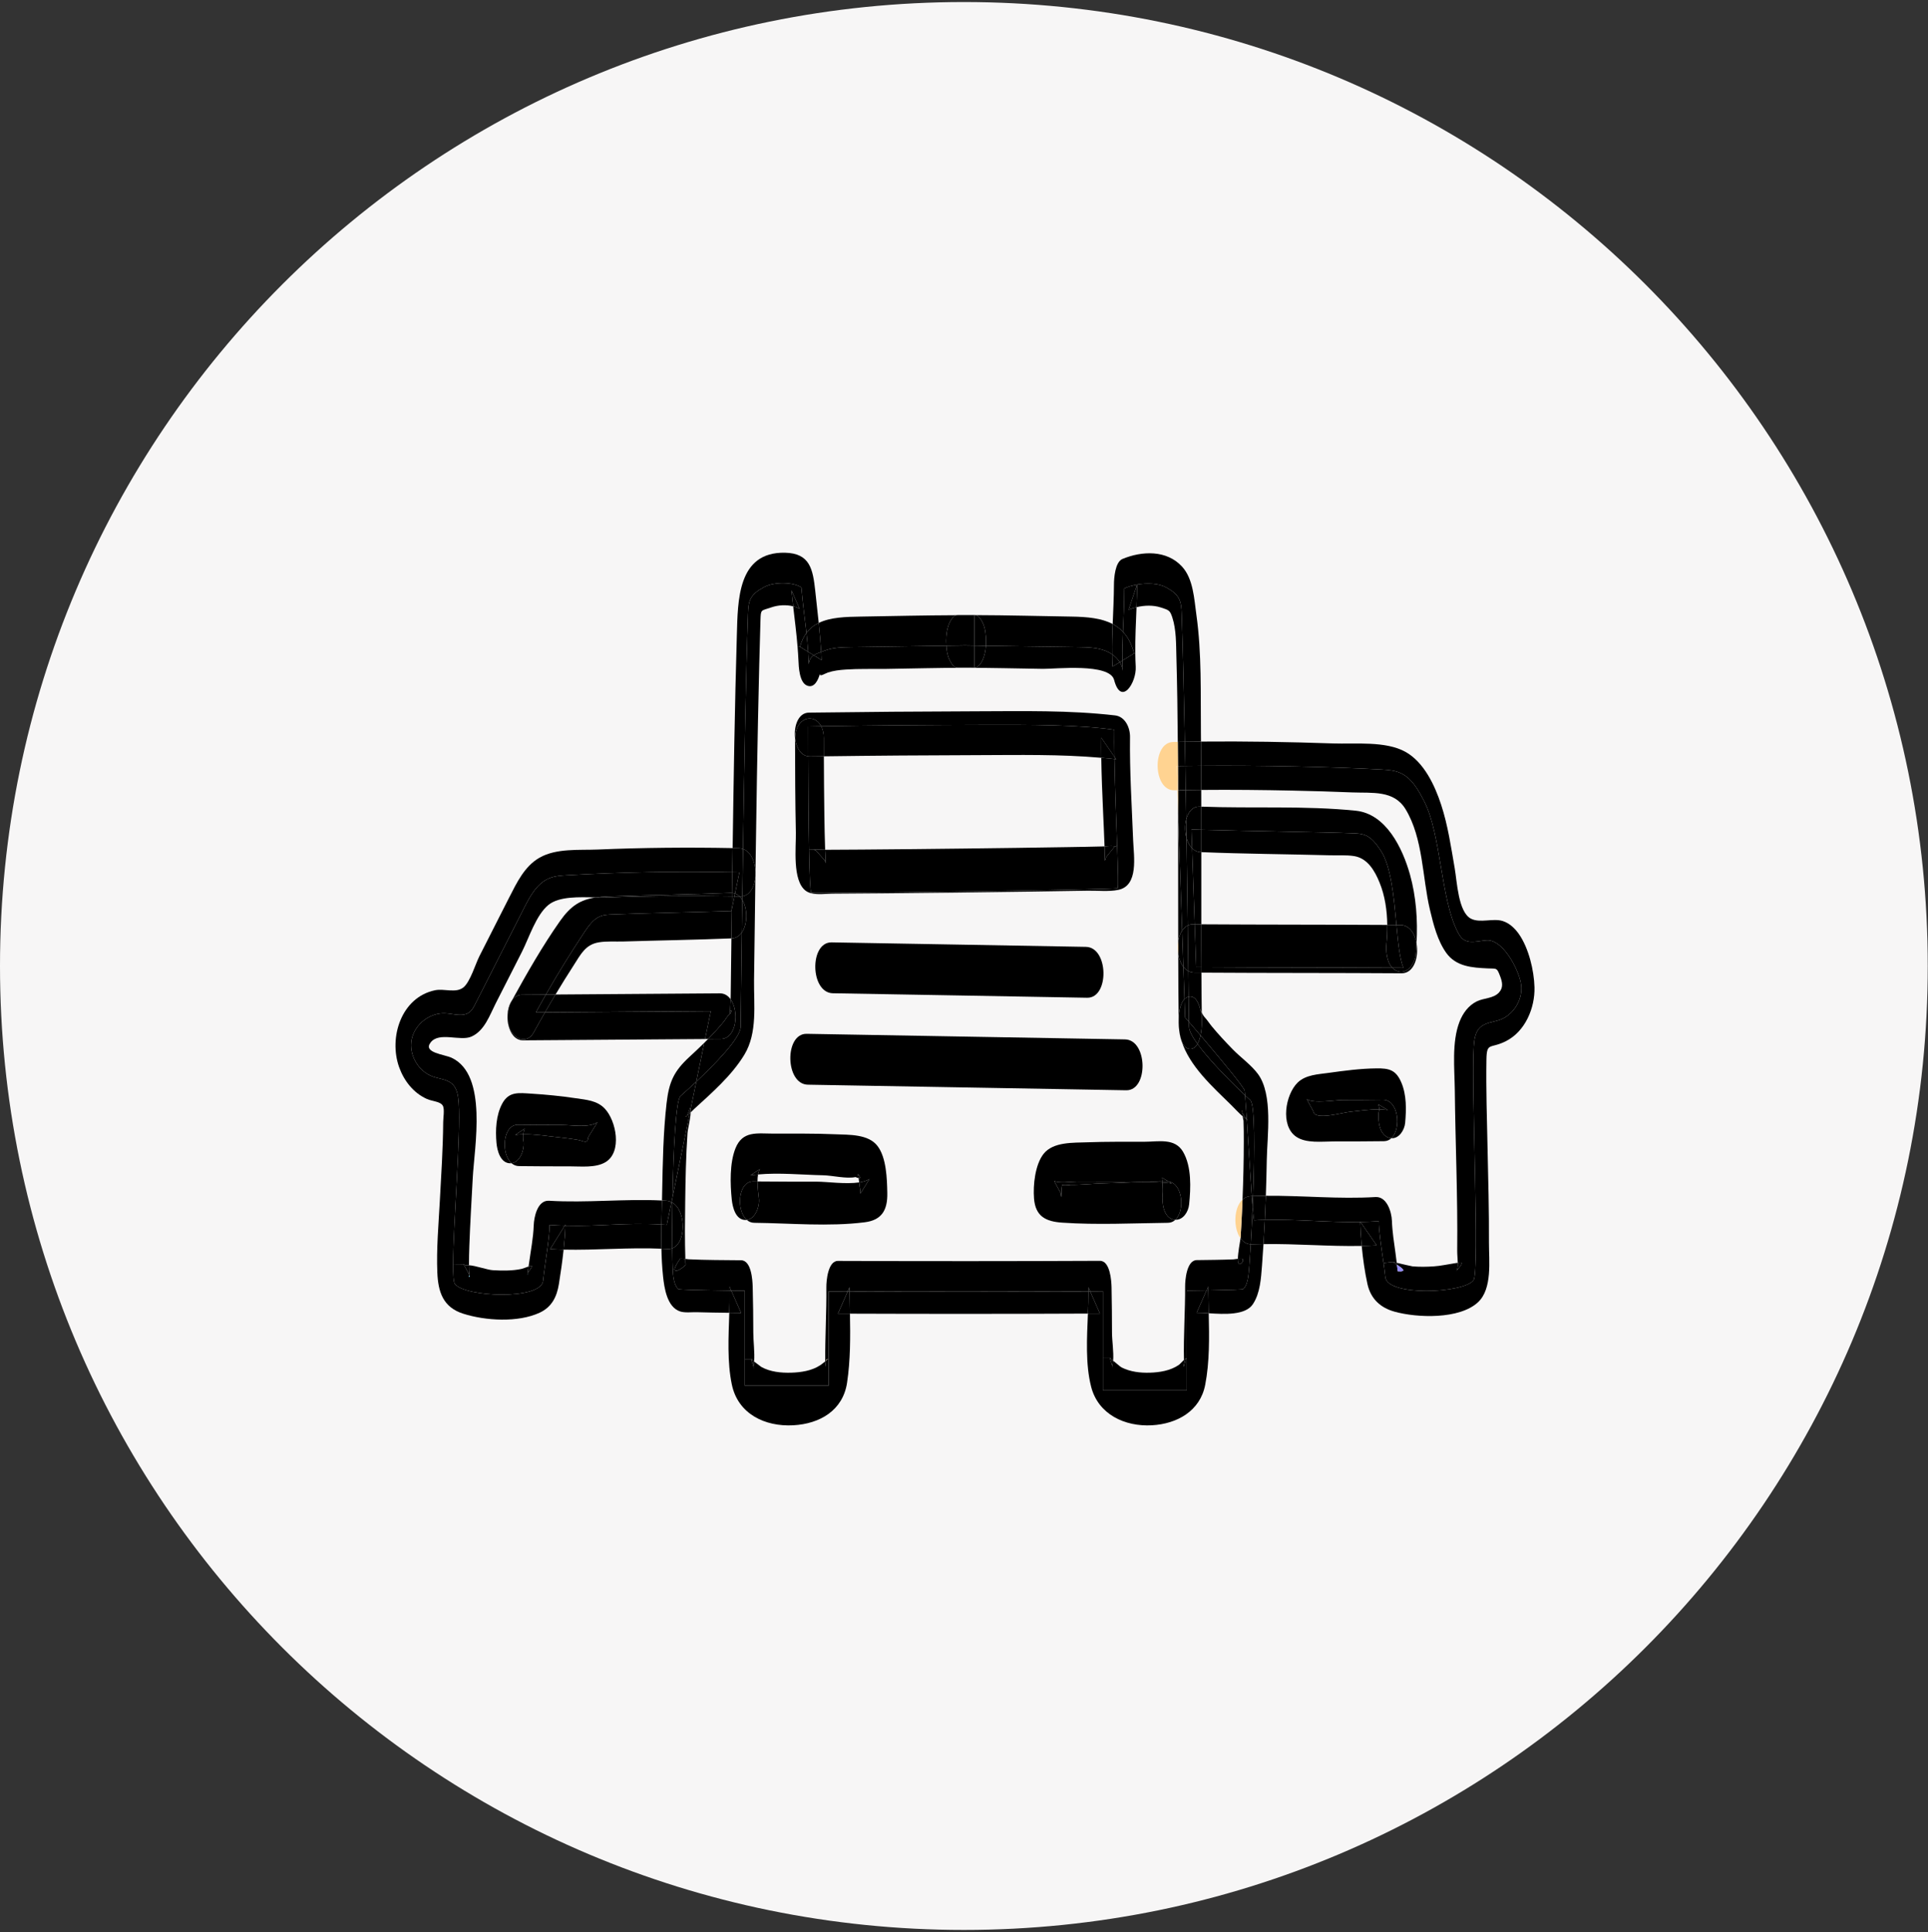 <?xml version="1.0" encoding="UTF-8"?> <svg xmlns="http://www.w3.org/2000/svg" width="473" height="474" viewBox="0 0 473 474" fill="none"><rect x="0" y="0" width="473" height="474" fill="#333333" stroke="none"/><g clip-path="url(#clip0_970_4138)"><g clip-path="url(#clip1_970_4138)"><path d="M236.47 473.44C367.069 473.44 472.94 367.569 472.94 236.97C472.94 106.371 367.069 0.5 236.47 0.5C105.871 0.5 0 106.371 0 236.97C0 367.569 105.871 473.44 236.47 473.44Z" fill="#F7F6F6"></path></g><path d="M376.46 242.22C376.58 247.26 374.21 252.95 369.55 255.36C365.59 257.41 364.75 255.52 364.67 259.92C364.55 267.11 364.79 274.31 364.94 281.5C365.11 289.3 365.33 297.1 365.29 304.91C365.28 309.25 366.15 316.15 362.61 319.45C358.05 323.7 347.66 323.31 342.13 321.77C338.63 320.8 336.27 318.6 335.47 314.95C334.82 311.98 334.37 308.8 334.07 305.64C335.29 305.62 336.52 305.57 337.74 305.5C336.41 303.58 335.1 301.68 333.77 299.77C335.24 299.74 336.74 299.68 338.27 299.57C338.27 302.08 338.92 306.15 339.43 309.82C339.6 311.04 339.75 312.22 339.86 313.28C340.34 318.06 359.07 317.29 361.5 314.06C363.06 311.99 360.9 266.66 361.57 256.66C361.68 254.99 361.92 253.18 363.13 252.03C364.38 250.85 366.27 250.76 367.89 250.2C371.51 248.94 373.86 244.81 373.1 241.06C372.34 237.31 368.57 230.42 364.75 230.67C362.76 230.79 360.53 231.6 358.94 230.4C358.28 229.89 357.88 229.13 357.51 228.39C353.5 220.5 353.48 204.6 349.47 196.71C348.02 193.85 346.34 190.78 343.38 189.55C341.99 188.97 340.44 188.87 338.93 188.78C326.75 188.1 308.5 187.74 294.68 187.86C294.68 185.88 294.66 183.9 294.64 181.92C305.44 181.82 316.25 182.01 327.05 182.38C332.46 182.56 339.95 181.74 344.8 184.44C349.35 186.98 351.99 192.64 353.55 197.38C355.22 202.47 355.98 207.77 356.89 213.02C357.46 216.27 357.75 223.77 360.88 225.37C363.12 226.51 366.28 225.19 368.66 225.94C370.32 226.46 371.65 227.74 372.63 229.13C375.04 232.57 376.35 238.04 376.46 242.22Z" fill="black"></path><path d="M373.1 241.06C373.86 244.81 371.51 248.94 367.89 250.2C366.27 250.76 364.38 250.85 363.13 252.03C361.92 253.18 361.68 254.99 361.57 256.66C360.9 266.66 363.06 311.99 361.5 314.06C359.07 317.29 340.34 318.06 339.86 313.28C339.75 312.22 339.6 311.04 339.43 309.82L341.77 309.56C341.77 309.65 342.2 309.93 342.71 310.25C342.82 311.12 342.92 311.86 342.92 311.86C345.41 312.05 343.87 311.01 342.71 310.25C342.7 310.1 342.68 309.94 342.66 309.78C344.01 310.11 346.43 310.65 346.56 310.66C348.28 310.8 350.02 310.78 351.74 310.66C353.44 310.55 355.06 310.17 356.74 309.92C357.07 309.87 357.38 309.82 357.64 309.78C357.67 310.67 357.61 311.42 357.27 311.79C359.14 309.7 358.84 309.59 357.64 309.78C357.61 308.84 357.49 307.72 357.5 306.72C357.65 293.64 357.05 280.55 356.91 267.48C356.85 262.21 356.13 255.65 358.06 250.67C358.88 248.56 360.24 246.66 362.33 245.64C364.06 244.8 366.36 244.97 367.74 243.49C368.87 242.26 368.6 240.94 367.98 239.34C367.19 237.32 367.21 237.66 364.99 237.56C361.15 237.38 357.22 237.13 354.8 233.74C352.66 230.73 351.66 226.74 350.82 223.21C348.92 215.26 349.17 205.66 344.83 198.51C341.96 193.78 336.64 194.59 331.73 194.39C326.9 194.19 322.07 194.05 317.25 193.95C309.73 193.79 302.21 193.71 294.7 193.78C294.7 191.81 294.69 189.83 294.68 187.86C308.5 187.74 326.75 188.1 338.93 188.78C340.44 188.87 341.99 188.97 343.38 189.55C346.34 190.78 348.02 193.85 349.47 196.71C353.48 204.6 353.5 220.5 357.51 228.39C357.88 229.13 358.28 229.89 358.94 230.4C360.53 231.6 362.76 230.79 364.75 230.67C368.57 230.42 372.34 237.31 373.1 241.06Z" fill="black"></path><path d="M357.64 309.78C358.84 309.59 359.14 309.7 357.27 311.79C357.61 311.42 357.67 310.67 357.64 309.78Z" fill="black"></path><path d="M347.52 231.391C348.12 234.751 346.92 238.781 343.87 238.761C327.5 238.651 311.12 238.711 294.75 238.601C294.74 238.151 294.74 237.701 294.75 237.251C309.7 237.351 326.51 237.311 341.57 237.401C341.92 237.781 342.35 238.071 342.88 238.251C345.33 239.081 347.09 236.351 347.3 234.241C347.39 233.291 347.47 232.341 347.52 231.391Z" fill="black"></path><path d="M345.91 214.53C347.43 219.98 347.84 225.74 347.52 231.39C347.11 228.99 345.78 226.94 343.58 226.92H342.59C341.97 220.21 341.3 212.49 338.73 208.63C337.69 207.08 336.53 205.45 334.78 204.82C333.92 204.5 332.99 204.46 332.07 204.42C324.82 204.11 304.28 203.85 294.72 203.55C294.72 201.66 294.72 199.77 294.71 197.88C307.28 198.36 320.12 197.6 332.62 198.88C340.07 199.65 344.1 208.08 345.91 214.53Z" fill="black"></path><path d="M347.52 231.39C347.47 232.34 347.39 233.29 347.3 234.24C347.09 236.35 345.33 239.08 342.88 238.25C342.35 238.07 341.92 237.78 341.57 237.4C342.49 237.41 343.4 237.41 344.3 237.42C343.4 235.25 343 231.3 342.59 226.92H343.58C345.78 226.94 347.11 228.99 347.52 231.39Z" fill="black"></path><path d="M343.79 265.55C345.1 268.63 345.02 272.19 344.73 275.45C344.58 277.19 343.24 279.36 341.35 279.22C343.85 276.89 343.09 269.76 339.29 269.8C336.03 269.84 332.78 269.86 329.52 269.86C327.46 269.86 322.34 270.79 320.6 269.65C321.14 270.65 321.67 271.65 322.21 272.65C322.47 274.94 329.39 272.92 331.22 272.74C333.5 272.51 336 272.12 338.37 272.15C338.37 272.39 338.32 272.64 338.23 272.91C338.05 274.95 338.36 278.31 340.71 279.1C340.93 279.17 341.14 279.21 341.35 279.22C340.87 279.67 340.27 279.94 339.54 279.95C335.39 280 331.25 280.02 327.11 280.01C324.33 280.01 320.41 280.54 317.96 278.83C314.06 276.12 315.33 268.55 318.34 265.59C320.32 263.65 323.36 263.55 325.97 263.19C329.82 262.65 333.78 262.13 337.67 262.09C340.78 262.05 342.47 262.45 343.79 265.55Z" fill="black"></path><path d="M344.3 237.42C343.4 237.41 342.49 237.41 341.57 237.4C340.17 235.93 339.97 233.23 340.15 231.44C340.29 229.97 340.37 228.44 340.34 226.9C341.09 226.9 341.84 226.91 342.59 226.92C343 231.3 343.4 235.25 344.3 237.42Z" fill="black"></path><path d="M342.71 310.25C343.87 311.01 345.41 312.05 342.92 311.86C342.92 311.86 342.82 311.12 342.71 310.25Z" fill="#958CFF"></path><path d="M342.66 309.78C342.68 309.94 342.7 310.1 342.71 310.25C342.2 309.93 341.77 309.65 341.77 309.56C341.77 309.56 341.773 309.553 341.78 309.54C341.78 309.54 342.14 309.65 342.66 309.78Z" fill="black"></path><path d="M342.36 307.42C342.38 307.53 342.52 308.68 342.66 309.78C342.14 309.65 341.78 309.56 341.78 309.54C341.78 309.54 341.776 309.546 341.77 309.56L339.43 309.82C338.92 306.15 338.27 302.08 338.27 299.57C336.74 299.68 335.24 299.74 333.77 299.77C333.75 299.74 333.72 299.7 333.7 299.67V299.77C325.71 299.92 318.43 299.05 310.3 299.25C310.4 297.28 310.48 295.31 310.55 293.34C319.52 293.27 328.47 294.19 337.45 293.65C340.25 293.48 341.41 297.34 341.48 299.48C341.57 302.15 342 304.77 342.36 307.42Z" fill="black"></path><path d="M342.59 226.92C341.84 226.91 341.09 226.9 340.34 226.9C340.3 223.33 339.76 219.69 338.45 216.5C337.25 213.54 335.46 210.53 332.21 210.01C330.26 209.7 328.08 209.87 326.12 209.81C315.66 209.53 305.17 209.47 294.72 209.04V203.55C304.28 203.85 324.82 204.11 332.07 204.42C332.99 204.46 333.92 204.5 334.78 204.82C336.53 205.45 337.69 207.08 338.73 208.63C341.3 212.49 341.97 220.21 342.59 226.92Z" fill="black"></path><path d="M339.29 269.8C343.09 269.76 343.85 276.89 341.35 279.22C341.14 279.22 340.93 279.17 340.71 279.1C338.36 278.31 338.05 274.95 338.23 272.91C338.32 272.64 338.37 272.39 338.37 272.15C339.08 272.16 339.79 272.21 340.47 272.31C339.67 271.83 338.88 271.35 338.08 270.88C338.29 271.27 338.39 271.69 338.37 272.15C336 272.12 333.5 272.51 331.22 272.74C329.39 272.92 322.47 274.94 322.21 272.65C321.67 271.65 321.14 270.65 320.6 269.65C322.34 270.79 327.46 269.86 329.52 269.86C332.78 269.86 336.03 269.84 339.29 269.8Z" fill="black"></path><path d="M338.08 270.88C338.88 271.35 339.67 271.83 340.47 272.31C339.79 272.21 339.08 272.16 338.37 272.15C338.39 271.69 338.29 271.27 338.08 270.88Z" fill="black"></path><path d="M340.34 226.9C340.37 228.44 340.29 229.97 340.15 231.44C339.97 233.23 340.17 235.93 341.57 237.4C326.51 237.31 309.7 237.35 294.75 237.25C294.72 233.75 294.72 230.25 294.72 226.75C309.93 226.85 325.13 226.81 340.34 226.9Z" fill="black"></path><path d="M333.77 299.771C335.1 301.681 336.41 303.581 337.74 305.501C336.52 305.571 335.29 305.621 334.07 305.641C333.89 303.661 333.77 301.681 333.7 299.771H333.77Z" fill="black"></path><path d="M333.7 299.77C333.77 301.68 333.89 303.66 334.07 305.64C326.03 305.8 318.01 305.07 309.97 305.19C310.09 303.21 310.2 301.23 310.3 299.25C318.43 299.05 325.71 299.92 333.7 299.77Z" fill="black"></path><path d="M333.7 299.67C333.7 299.67 333.75 299.74 333.77 299.77H333.7V299.67Z" fill="black"></path><path d="M308.6 263.45C312.36 268.51 310.88 278.65 310.78 284.49C310.73 287.44 310.65 290.39 310.55 293.34C309.5 293.34 308.46 293.36 307.42 293.4C307.81 282.43 307.88 270.89 306.75 269.91C306.57 269.75 306.11 269.33 305.45 268.7C305.41 268.29 305.38 267.91 305.35 267.57C305.28 266.79 298.83 259.05 294.52 253.99C294.79 252.75 294.86 251.5 294.85 250.86C294.84 250.03 294.83 249.19 294.83 248.36C294.97 248.69 295.19 249.15 295.51 249.5C296.16 250.2 296.71 251.07 297.32 251.81C298.92 253.75 300.65 255.59 302.4 257.39C304.33 259.38 306.95 261.22 308.6 263.45Z" fill="black"></path><path d="M310.55 293.34C310.48 295.31 310.4 297.28 310.3 299.25C309.44 299.25 308.57 299.29 307.7 299.34C307.61 299.34 307.47 298.12 307.31 296.15C307.35 295.24 307.38 294.32 307.42 293.4C308.46 293.36 309.5 293.34 310.55 293.34Z" fill="black"></path><path d="M310.3 299.25C310.2 301.23 310.09 303.21 309.97 305.19C309.03 305.2 308.1 305.22 307.17 305.26C307.06 305.26 306.95 305.26 306.85 305.26C307.01 302.58 307.17 299.44 307.31 296.16C307.47 298.13 307.61 299.35 307.7 299.35C308.57 299.3 309.44 299.27 310.3 299.26V299.25Z" fill="black"></path><path d="M309.97 305.19C309.86 306.95 309.74 308.7 309.61 310.45C309.36 313.62 309.17 317.2 307.38 319.92C305.55 322.69 300.42 322.41 296.54 322.16C296.5 320.26 296.45 318.38 296.43 316.54C301.7 316.45 304.86 316.34 305 316.22C305.8 315.46 306.05 314.3 306.23 313.21C306.38 312.23 306.62 309.24 306.85 305.25C306.95 305.25 307.06 305.25 307.17 305.25C308.1 305.21 309.03 305.19 309.97 305.18V305.19Z" fill="black"></path><path d="M306.75 269.91C307.88 270.89 307.81 282.43 307.42 293.4C307.31 293.4 307.21 293.41 307.1 293.41C306.73 288.22 306.28 280.6 305.89 274.67C306.2 274.91 306.11 274.81 305.88 274.54C305.72 272.26 305.58 270.24 305.45 268.7C306.11 269.33 306.57 269.75 306.75 269.91Z" fill="black"></path><path d="M307.1 293.41C307.21 293.41 307.31 293.4 307.42 293.4C307.38 294.32 307.35 295.24 307.31 296.15C307.25 295.35 307.18 294.43 307.1 293.41Z" fill="black"></path><path d="M307.1 293.41C307.18 294.43 307.25 295.35 307.31 296.15C307.17 299.43 307.01 302.57 306.85 305.25C305.79 305.2 304.94 304.63 304.33 303.77C304.35 303.6 304.36 303.45 304.37 303.35C304.55 300.33 304.71 297.3 304.83 294.27C305.38 293.77 306.06 293.46 306.88 293.42C306.95 293.42 307.03 293.41 307.1 293.41Z" fill="black"></path><path d="M307.1 293.411C307.03 293.411 306.95 293.421 306.88 293.421C306.06 293.461 305.38 293.771 304.83 294.271C305.02 289.531 305.14 284.781 305.14 280.041C305.14 278.321 305.14 276.601 305.07 274.891C305.06 274.891 304.95 274.411 304.86 273.851C305.03 273.991 305.19 274.131 305.36 274.261C305.6 274.451 305.77 274.591 305.89 274.671C306.28 280.601 306.73 288.221 307.1 293.411Z" fill="black"></path><path d="M306.85 305.251C306.62 309.241 306.38 312.231 306.23 313.211C306.05 314.301 305.8 315.461 305 316.221C304.86 316.341 301.7 316.451 296.43 316.541C296.43 316.221 296.43 315.901 296.43 315.581L296.01 316.541C294.55 316.571 292.93 316.591 291.17 316.611V333.281H290.91C290.8 333.311 290.64 333.441 290.46 333.611C290.33 327.621 290.78 321.581 290.75 315.581C290.74 314.061 291.11 309.161 293.59 309.121C296.59 309.081 299.6 309.061 302.6 308.941C302.71 308.931 303.2 308.861 303.69 308.801C303.69 309.351 303.73 309.761 303.88 309.951C304.31 310.491 305.3 309.271 304.82 308.831C304.7 308.731 304.2 308.761 303.69 308.801C303.71 307.321 304.18 304.901 304.34 303.771C304.95 304.631 305.8 305.201 306.86 305.251H306.85Z" fill="black"></path><path d="M305.88 274.54C306.11 274.81 306.2 274.91 305.89 274.67C305.88 274.63 305.88 274.58 305.88 274.54Z" fill="black"></path><path d="M305.88 274.54C305.88 274.54 305.88 274.63 305.89 274.67C305.77 274.59 305.6 274.45 305.36 274.26C305.19 274.13 305.03 273.99 304.86 273.85C304.81 273.5 304.77 273.13 304.76 272.83C304.89 273.4 305.54 274.15 305.88 274.54Z" fill="black"></path><path d="M304.81 272.371C304.72 272.501 304.71 272.661 304.76 272.831C304.77 273.131 304.81 273.501 304.86 273.851C303.86 272.971 302.92 271.941 301.98 271.011C297.54 266.651 291.83 261.571 289.87 255.351C290.29 256.471 290.96 257.321 292.01 257.321C292.79 257.321 293.36 256.821 293.78 256.091C296.92 260.441 302.78 266.191 305.45 268.701C305.58 270.241 305.72 272.261 305.88 274.541C305.54 274.151 304.89 273.401 304.76 272.831C304.76 272.631 304.77 272.471 304.81 272.371Z" fill="black"></path><path d="M305.35 267.57C305.38 267.91 305.41 268.29 305.45 268.7C302.78 266.19 296.92 260.44 293.78 256.09C294.12 255.5 294.36 254.75 294.52 253.99C298.83 259.05 305.28 266.79 305.35 267.57Z" fill="black"></path><path d="M304.81 308.83C305.29 309.27 304.3 310.49 303.87 309.95C303.72 309.76 303.67 309.35 303.68 308.8C304.19 308.76 304.69 308.73 304.81 308.83Z" fill="black"></path><path d="M304.81 272.37C304.77 272.47 304.75 272.63 304.76 272.83C304.71 272.66 304.72 272.5 304.81 272.37Z" fill="#FFD391"></path><path d="M304.83 294.271C304.71 297.301 304.55 300.331 304.37 303.351C304.36 303.451 304.35 303.601 304.33 303.771C302.53 301.251 302.65 296.261 304.83 294.271Z" fill="#FFD391"></path><path d="M296.54 322.16C296.68 328.06 296.76 334.15 295.67 339.74C294.42 346.15 288.79 349.29 282.61 349.64C275.98 350.02 269.41 346.98 267.68 340.15C266.28 334.62 266.66 328.27 266.9 322.24C267.88 322.24 268.87 322.23 269.85 322.23C269.06 320.42 268.26 318.6 267.46 316.79C268.52 316.78 269.56 316.77 270.59 316.77V341.08H291.16V316.61C292.92 316.59 294.54 316.57 296 316.54C295.19 318.37 294.39 320.21 293.58 322.04C294.38 322.03 295.41 322.1 296.54 322.16Z" fill="black"></path><path d="M296.43 316.54C296.45 318.38 296.5 320.26 296.54 322.16C295.41 322.1 294.38 322.03 293.58 322.04C294.39 320.21 295.19 318.37 296 316.54H296.43Z" fill="black"></path><path d="M296.42 315.58C296.42 315.9 296.42 316.22 296.42 316.54H295.99L296.41 315.58H296.42Z" fill="black"></path><path d="M294.85 250.86C294.86 251.5 294.79 252.75 294.52 253.99C293.36 252.63 292.36 251.46 291.68 250.67C291.66 248.75 291.63 246.69 291.61 244.51C293.76 243.99 294.57 247.58 294.75 249.14C294.56 247.54 294.56 247.74 294.83 248.36C294.83 249.19 294.83 250.03 294.85 250.86Z" fill="black"></path><path d="M294.75 238.6C294.75 241.85 294.79 245.11 294.83 248.36C294.56 247.74 294.56 247.54 294.75 249.14C294.57 247.58 293.76 243.99 291.61 244.51C291.58 242.5 291.56 240.4 291.53 238.21C291.97 238.45 292.47 238.59 293.02 238.59C293.6 238.59 294.17 238.6 294.75 238.6Z" fill="black"></path><path d="M294.75 237.25C294.74 237.7 294.74 238.15 294.75 238.6C294.17 238.6 293.6 238.59 293.02 238.59C292.47 238.59 291.97 238.45 291.53 238.21C291.49 234.68 291.44 230.93 291.39 227.04C291.79 226.84 292.23 226.74 292.73 226.74H293.1L293.46 237.24C293.89 237.24 294.32 237.25 294.75 237.25Z" fill="black"></path><path d="M294.75 237.25C294.32 237.25 293.89 237.24 293.46 237.24L293.1 226.74C293.64 226.75 294.18 226.75 294.72 226.75C294.72 230.25 294.72 233.75 294.75 237.25Z" fill="black"></path><path d="M294.72 203.55V209.04H294.61C293.74 209.01 293.02 208.65 292.46 208.07L292.3 203.46C292.99 203.49 293.8 203.52 294.72 203.55Z" fill="black"></path><path d="M294.72 209.04C294.72 214.95 294.71 220.85 294.72 226.75C294.18 226.75 293.64 226.75 293.1 226.74L292.46 208.07C293.02 208.65 293.74 209.01 294.61 209.04H294.72Z" fill="black"></path><path d="M294.71 197.88C294.72 199.77 294.72 201.66 294.72 203.55C293.8 203.52 292.99 203.49 292.3 203.46L292.46 208.07C291.82 207.44 291.36 206.56 291.09 205.56C291.06 204.05 291.04 202.52 291.02 201C291.48 199.18 292.59 197.8 294.33 197.87C294.46 197.88 294.58 197.88 294.71 197.88Z" fill="black"></path><path d="M294.7 193.78C294.71 195.15 294.71 196.51 294.71 197.88C294.58 197.88 294.46 197.88 294.33 197.87C292.59 197.8 291.48 199.18 291.02 201C290.98 198.6 290.94 196.21 290.9 193.83C292.16 193.8 293.43 193.79 294.7 193.78Z" fill="black"></path><path d="M294.68 187.86C294.69 189.83 294.7 191.81 294.7 193.78C293.43 193.79 292.16 193.8 290.9 193.83C290.87 191.84 290.83 189.86 290.8 187.9C292.04 187.88 293.34 187.86 294.68 187.86Z" fill="black"></path><path d="M294.64 181.92C294.66 183.9 294.67 185.88 294.68 187.86C293.34 187.86 292.04 187.88 290.8 187.9C290.76 185.9 290.72 183.92 290.68 181.97C292 181.94 293.32 181.93 294.64 181.92Z" fill="black"></path><path d="M294.62 179.72C294.63 180.45 294.63 181.19 294.64 181.92C293.32 181.92 292 181.94 290.68 181.97C290.45 169.92 290.19 158.83 289.9 150.57C289.86 149.22 289.79 147.81 289.11 146.64C288.41 145.45 287.18 144.69 285.97 144.03C284.26 143.1 281.43 142.98 278.98 143.4V143.35C278.98 143.35 278.97 143.39 278.96 143.41C277.77 143.61 276.66 143.93 275.82 144.36C275.82 148.18 275.64 151.69 275.5 154.99C274.76 154.2 273.91 153.58 272.98 153.09C273.11 149.84 273.27 146.59 273.29 143.35C273.3 141.82 273.56 137.88 275.38 137.12C280.15 135.14 286.22 134.87 290 139C292.76 142.01 292.97 146.96 293.51 150.81C294.85 160.33 294.52 170.13 294.62 179.72Z" fill="black"></path><path d="M294.52 253.99C294.36 254.75 294.12 255.5 293.78 256.09C292.53 254.36 291.71 252.86 291.7 251.87C291.7 251.48 291.69 251.08 291.68 250.67C292.36 251.46 293.36 252.63 294.52 253.99Z" fill="black"></path><path d="M292.46 208.071L293.1 226.741H292.73C292.23 226.741 291.79 226.841 291.39 227.041C291.3 220.211 291.2 212.921 291.09 205.561C291.36 206.561 291.82 207.441 292.46 208.071Z" fill="black"></path><path d="M293.78 256.09C293.36 256.82 292.79 257.32 292.01 257.32C290.96 257.32 290.29 256.47 289.87 255.35C289.87 255.34 289.86 255.33 289.86 255.32C289.59 254.44 289.39 253.54 289.28 252.62C289.26 252.43 289.24 252.25 289.22 252.07C289.22 252.04 289.21 252 289.21 251.95C289.21 251.83 289.2 251.72 289.19 251.61C289.18 251.32 289.17 251.07 289.17 250.86V250.37C289.19 248.48 289.5 246.16 290.59 245.08L290.75 249.62C290.75 249.62 291.1 250.01 291.68 250.67C291.69 251.08 291.7 251.48 291.7 251.87C291.71 252.86 292.53 254.36 293.78 256.09Z" fill="black"></path><path d="M290.24 282.551C292.37 286.201 292.14 291.411 291.73 295.471C291.55 297.271 290.26 299.311 288.37 299.221C290.76 296.951 290.13 290.281 286.68 289.851C286.15 289.531 285.61 289.211 285.08 288.891C285.1 288.921 285.15 289.301 285.19 289.831C280.58 289.871 275.96 289.881 271.35 289.881C268.97 289.881 266.59 289.881 264.21 289.861C262.88 289.851 259.63 290.341 258.61 289.671C259.14 290.671 259.68 291.671 260.21 292.671C260.52 295.381 260.26 291.561 260.62 290.591C260.69 290.911 262.64 290.681 262.64 290.651C265.4 290.681 268.23 290.331 271 290.281C275.55 290.211 280.56 289.721 285.2 290.081C285.26 291.011 285.31 292.241 285.24 292.931C285.04 294.891 285.36 298.431 287.72 299.121C287.94 299.191 288.16 299.221 288.37 299.221C287.89 299.681 287.28 299.961 286.54 299.971C277.94 300.071 269.16 300.521 260.58 299.931C256.57 299.661 254.02 298.391 253.68 294.001C253.42 290.731 253.94 285.701 256.03 283.051C258.39 280.061 263.36 280.351 266.83 280.221C271.47 280.051 276.11 280.101 280.75 280.091C284.19 280.091 288.23 279.101 290.24 282.551Z" fill="black"></path><path d="M291.61 244.51C291.63 246.69 291.66 248.75 291.68 250.67C291.1 250.01 290.76 249.62 290.75 249.62L290.59 245.08C290.79 244.89 291.01 244.74 291.25 244.63C291.38 244.58 291.5 244.54 291.61 244.51Z" fill="black"></path><path d="M291.53 238.21C291.56 240.4 291.58 242.5 291.61 244.51C291.5 244.54 291.38 244.58 291.25 244.63C291.01 244.74 290.79 244.89 290.59 245.08L290.32 237.17C290.66 237.61 291.06 237.97 291.53 238.21Z" fill="black"></path><path d="M291.39 227.04C291.44 230.93 291.49 234.68 291.53 238.21C291.06 237.97 290.66 237.61 290.32 237.17L290.02 228.28C290.38 227.73 290.84 227.3 291.39 227.04Z" fill="black"></path><path d="M291.16 333.28V341.08H270.59V333.17H272.34C272.34 333.36 272.51 333.94 272.83 334.91C272.88 335.7 272.89 335.79 272.87 335.19C272.98 334.76 273.05 334.3 273.09 333.81C273.68 334.23 274.77 335.25 275.18 335.46C277.3 336.53 279.74 336.81 282.1 336.74C284.5 336.67 287.15 336.24 289.18 334.85C289.49 334.64 290.03 334.01 290.45 333.61V333.8C290.43 334.28 290.41 334.59 290.4 334.73V334.76C290.31 335.71 290.48 335.22 290.9 333.28H291.16Z" fill="black"></path><path d="M291.09 205.56C291.2 212.92 291.3 220.21 291.39 227.04C290.84 227.3 290.38 227.73 290.02 228.28L289.03 199.59C289.03 197.68 289.02 195.77 289.01 193.86C289.64 193.84 290.27 193.83 290.9 193.83C290.94 196.21 290.98 198.6 291.02 201C290.65 202.42 290.67 204.1 291.09 205.56Z" fill="black"></path><path d="M291.02 201C291.04 202.52 291.06 204.05 291.09 205.56C290.67 204.1 290.65 202.42 291.02 201Z" fill="black"></path><path d="M290.9 193.83C290.27 193.83 289.64 193.83 289.01 193.86C289.01 192.63 289.01 191.41 289.01 190.18C289.01 189.43 289 188.68 289 187.93C289.59 187.93 290.19 187.91 290.81 187.9C290.84 189.86 290.88 191.84 290.91 193.83H290.9Z" fill="black"></path><path d="M290.68 181.97C290.72 183.92 290.76 185.9 290.8 187.9C290.18 187.91 289.58 187.92 288.99 187.93C288.98 185.95 288.97 183.98 288.95 182C289.53 181.99 290.1 181.98 290.68 181.97Z" fill="black"></path><path d="M290.68 181.97C290.1 181.98 289.53 181.99 288.95 182C288.9 174.95 288.8 167.9 288.6 160.86C288.52 158.1 288.6 154.49 287.61 151.48C287.04 149.72 286.78 149.66 284.75 149.01C282.91 148.42 280.78 148.48 278.83 148.95C278.9 147.1 278.96 145.25 278.98 143.4C281.43 142.98 284.26 143.1 285.97 144.03C287.18 144.69 288.41 145.45 289.11 146.64C289.79 147.81 289.86 149.22 289.9 150.57C290.19 158.83 290.45 169.92 290.68 181.97Z" fill="black"></path><path d="M290.32 237.17L290.59 245.08C289.5 246.16 289.19 248.48 289.17 250.37C289.1 244.9 289.07 239.44 289.06 233.97C289.24 235.19 289.67 236.33 290.32 237.17Z" fill="black"></path><path d="M290.41 334.68C290.41 334.68 290.41 334.71 290.4 334.73C290.41 334.59 290.43 334.28 290.45 333.8V333.61C290.63 333.44 290.79 333.31 290.9 333.28C290.48 335.22 290.31 335.71 290.4 334.76C290.41 334.74 290.41 334.71 290.41 334.68Z" fill="black"></path><path d="M290.41 334.68C290.41 334.68 290.41 334.74 290.4 334.76V334.73C290.4 334.73 290.41 334.7 290.41 334.68Z" fill="black"></path><path d="M290.02 228.28L290.32 237.17C289.67 236.33 289.24 235.19 289.06 233.97C289.05 232.96 289.04 231.94 289.05 230.93C289.21 229.93 289.53 229 290.02 228.28Z" fill="black"></path><path d="M289.03 199.59L290.02 228.28C289.53 229 289.21 229.93 289.05 230.93C289.02 220.48 289.05 210.03 289.03 199.59Z" fill="black"></path><path d="M289.86 255.32C289.54 254.48 289.37 253.49 289.28 252.62C289.39 253.54 289.59 254.44 289.86 255.32Z" fill="black"></path><path d="M289.19 251.61C289.2 251.72 289.21 251.83 289.21 251.95C289.2 251.85 289.19 251.73 289.19 251.61Z" fill="black"></path><path d="M289.17 250.86C289.17 251.07 289.17 251.32 289.19 251.61C289.17 251.24 289.16 250.82 289.17 250.37V250.86Z" fill="black"></path><path d="M289.05 230.93C289.04 231.94 289.05 232.96 289.06 233.97C288.89 232.97 288.89 231.91 289.05 230.93Z" fill="#FFD391"></path><path d="M289.03 199.59L288.83 193.86C288.89 193.85 288.95 193.85 289.01 193.86C289.02 195.77 289.03 197.68 289.03 199.59Z" fill="#FFD391"></path><path d="M289 190.18C289 191.41 289 192.63 289 193.86C288.94 193.85 288.88 193.85 288.82 193.86L288.62 187.94C288.74 187.94 288.86 187.94 288.98 187.93C288.98 188.68 288.99 189.43 288.99 190.18H289Z" fill="#FFD391"></path><path d="M288.99 187.93C288.87 187.94 288.75 187.94 288.63 187.94L288.83 193.86C288.59 193.86 288.34 193.87 288.1 193.87C282.82 193.98 282.56 182.13 287.81 182.02C288.19 182.01 288.57 182 288.95 182C288.97 183.98 288.98 185.95 288.99 187.93Z" fill="#FFD391"></path><path d="M286.68 289.851C290.13 290.281 290.76 296.951 288.37 299.221C288.16 299.221 287.94 299.191 287.72 299.121C285.36 298.431 285.04 294.891 285.24 292.931C285.31 292.241 285.26 291.011 285.2 290.081C285.97 290.131 286.73 290.211 287.48 290.321C287.21 290.161 286.95 290.011 286.68 289.851Z" fill="black"></path><path d="M286.68 289.85C286.95 290.01 287.21 290.16 287.48 290.32C286.73 290.21 285.97 290.13 285.2 290.08C285.2 290 285.19 289.91 285.19 289.83C285.56 289.83 285.92 289.82 286.29 289.82C286.42 289.82 286.56 289.83 286.68 289.85Z" fill="black"></path><path d="M285.08 288.891C285.61 289.211 286.15 289.531 286.68 289.851C286.56 289.831 286.42 289.821 286.29 289.821C285.92 289.821 285.56 289.831 285.19 289.831C285.15 289.301 285.1 288.921 285.08 288.891Z" fill="black"></path><path d="M262.64 290.65C262.64 290.65 260.69 290.91 260.62 290.59C260.64 290.5 260.68 290.44 260.72 290.4C260.63 290.48 260.6 290.54 260.62 290.59C260.26 291.56 260.52 295.38 260.21 292.67C259.68 291.67 259.14 290.67 258.61 289.67C259.63 290.34 262.88 289.85 264.21 289.86C266.59 289.88 268.97 289.88 271.35 289.88C275.96 289.88 280.58 289.87 285.19 289.83C285.19 289.91 285.2 290 285.2 290.08C280.56 289.72 275.55 290.21 271 290.28C268.23 290.33 265.4 290.68 262.64 290.65Z" fill="black"></path><path d="M278.98 143.351V143.401L278.96 143.411C278.97 143.391 278.97 143.371 278.98 143.351Z" fill="black"></path><path d="M278.96 143.41C278.96 143.41 278.97 143.4 278.98 143.4C278.96 145.25 278.9 147.1 278.83 148.95C278.15 149.11 277.5 149.33 276.89 149.58C277.57 147.52 278.27 145.47 278.96 143.41Z" fill="black"></path><path d="M278.96 143.41C278.27 145.47 277.57 147.52 276.89 149.58C277.5 149.33 278.15 149.11 278.83 148.95C278.68 152.73 278.48 156.51 278.53 160.28H278.24C277.63 157.98 276.7 156.27 275.5 154.99C275.64 151.69 275.82 148.18 275.82 144.36C276.66 143.93 277.77 143.61 278.96 143.41Z" fill="black"></path><path d="M278.63 163.54C278.85 167.49 275.05 173.35 273.33 166.8C272.24 162.61 258.88 164.12 255.88 164.08C249.6 163.99 243.3 163.82 237.02 163.82C237.7 163.81 238.38 163.8 239.07 163.79C240.05 163.77 240.73 162.65 241.08 161.89C241.54 160.88 241.8 159.61 241.88 158.43C249.42 158.54 256.96 158.64 264.51 158.75C266.78 158.78 269.11 158.83 271.22 159.66C271.79 159.88 272.34 160.17 272.85 160.53C272.86 161.54 272.89 162.54 272.95 163.54C273.54 163.18 274.13 162.82 274.72 162.45C275.13 163.09 275.39 163.79 275.48 164.55C275.42 163.73 275.39 162.9 275.37 162.05C276.33 161.46 277.29 160.87 278.24 160.28H278.53C278.54 161.37 278.57 162.46 278.63 163.54Z" fill="black"></path><path d="M278.24 160.28C277.29 160.87 276.33 161.46 275.37 162.05C275.32 159.78 275.39 157.44 275.5 154.99C276.7 156.27 277.63 157.98 278.24 160.28Z" fill="black"></path><path d="M274.16 207.49C274.16 207.49 274.11 207.5 274.07 207.5C273.85 201.19 273.53 193.06 273.42 186.22C273.56 186.23 273.69 186.24 273.83 186.26C273.69 186.06 273.55 185.85 273.41 185.65C273.37 183.23 273.36 180.98 273.39 179.05C265.02 177.78 251.75 177.8 242.41 177.82C228.2 177.86 215.47 177.95 201.47 178.17C199.75 174.86 195.17 175.9 195.06 181.11C194.7 178.17 195.81 174.85 198.45 174.82C212.17 174.64 225.9 174.53 239.62 174.49C250.92 174.46 262.33 174.2 273.56 175.5C276.05 175.79 277.26 178.51 277.23 180.79C277.12 189.25 277.67 197.72 278 206.17C278.15 210.02 279.41 217.28 274.34 218.3C271.98 218.78 269.2 218.45 266.81 218.5C261.9 218.59 256.99 218.66 252.08 218.73C240.28 218.9 228.48 219.03 216.69 219.14C212.5 219.18 208.31 219.21 204.12 219.23C202.66 219.24 200.61 219.53 198.99 219.12L199.02 219C199.26 219.25 273.94 218.24 274.2 217.87C274.4 217.58 274.28 213.32 274.07 207.51C274.1 207.51 274.13 207.51 274.16 207.49Z" fill="black"></path><path d="M275.99 254.98C281.59 255.07 281.78 267.55 276.3 267.46C250.27 267.03 224.23 266.52 198.2 266.09C192.61 266 192.41 253.52 197.9 253.61C223.93 254.04 249.96 254.55 275.99 254.98Z" fill="black"></path><path d="M275.37 162.05C275.39 162.9 275.42 163.73 275.48 164.55C275.39 163.79 275.13 163.09 274.72 162.45C274.94 162.32 275.15 162.19 275.37 162.05Z" fill="black"></path><path d="M275.5 154.99C275.39 157.44 275.32 159.78 275.37 162.05C275.15 162.19 274.94 162.32 274.72 162.45C274.25 161.7 273.6 161.05 272.85 160.53C272.81 158.05 272.88 155.57 272.98 153.09C273.91 153.58 274.76 154.2 275.5 154.99Z" fill="black"></path><path d="M274.72 162.45C274.13 162.82 273.54 163.18 272.95 163.54C272.89 162.54 272.86 161.54 272.85 160.53C273.6 161.05 274.25 161.7 274.72 162.45Z" fill="black"></path><path d="M274.07 207.51C274.28 213.32 274.4 217.58 274.2 217.87C273.94 218.24 199.26 219.25 199.02 219C198.77 218.74 198.6 214.39 198.49 208.46L199.62 208.44C199.62 208.44 199.77 208.53 200.14 208.61C200.87 209.42 201.59 210.23 202.31 211.03C202.44 211.28 202.52 211.54 202.57 211.77C202.72 212.47 202.56 212.88 202.57 211.77V211.54C202.59 210.53 202.47 209.48 202.44 208.46C202.62 208.46 202.78 208.46 202.88 208.46C205.78 208.46 208.68 208.43 211.57 208.41C219.98 208.35 228.38 208.26 236.78 208.16C245.18 208.06 253.59 207.95 261.99 207.81C264.89 207.76 267.79 207.72 270.69 207.64C270.78 207.64 270.88 207.63 270.98 207.63C271.01 208.64 271 209.66 271.07 210.67C271.08 210.85 271.08 211.02 271.07 211.18C271.03 212.27 270.59 212.75 271.07 211.18C271.15 210.92 271.26 210.61 271.39 210.24C272.08 209.4 272.76 208.56 273.44 207.71C273.73 207.61 273.94 207.55 274.07 207.5V207.51Z" fill="black"></path><path d="M274.07 207.5C274.07 207.5 274.14 207.49 274.16 207.49C274.13 207.5 274.1 207.51 274.07 207.51V207.5Z" fill="black"></path><path d="M274.07 207.5C273.86 207.55 273.5 207.62 273.26 207.58C272.56 207.47 271.72 207.6 270.98 207.64C270.98 207.54 270.97 207.45 270.97 207.35C270.88 204.67 270.75 202 270.63 199.32C270.44 194.85 270.24 190.37 270.18 185.9C271.26 185.98 272.34 186.09 273.42 186.22C273.53 193.06 273.85 201.19 274.07 207.5Z" fill="black"></path><path d="M273.41 185.65C273.55 185.85 273.69 186.06 273.83 186.26C273.69 186.24 273.56 186.23 273.42 186.22C273.41 186.03 273.41 185.84 273.41 185.65Z" fill="black"></path><path d="M274.07 207.51C273.94 207.56 273.73 207.62 273.44 207.72C272.76 208.57 272.08 209.41 271.39 210.25C271.26 210.62 271.15 210.93 271.07 211.19C271.08 211.03 271.08 210.86 271.07 210.68C271 209.67 271.01 208.65 270.98 207.64C271.72 207.6 272.56 207.47 273.26 207.58C273.5 207.62 273.86 207.55 274.07 207.51Z" fill="black"></path><path d="M273.41 185.65C273.41 185.84 273.41 186.03 273.42 186.22C272.34 186.09 271.26 185.98 270.18 185.9C270.15 184.26 270.15 182.61 270.18 180.97C271.26 182.53 272.34 184.08 273.42 185.65H273.41Z" fill="black"></path><path d="M273.41 185.65C272.33 184.08 271.25 182.53 270.17 180.97C270.15 182.61 270.15 184.26 270.17 185.9C260.12 185.01 249.95 185.22 239.88 185.25C227.29 185.28 214.7 185.37 202.11 185.54C202.11 184.07 202.1 182.61 202.1 181.14C202.1 179.92 201.86 178.93 201.46 178.17C215.46 177.95 228.19 177.86 242.4 177.82C251.74 177.8 265.01 177.78 273.38 179.05C273.35 180.98 273.36 183.23 273.4 185.65H273.41Z" fill="black"></path><path d="M272.81 326.96C272.82 328.95 273.26 331.62 273.09 333.81C272.94 333.71 272.82 333.64 272.75 333.64C272.48 333.16 272.34 333 272.34 333.17H270.59V316.77C269.56 316.77 268.52 316.78 267.46 316.79L267.01 315.77C267.02 316.11 267.02 316.45 267.02 316.79C248.86 316.86 227.07 316.87 208.42 316.79C208.42 316.45 208.41 316.12 208.41 315.78C208.26 316.11 208.12 316.45 207.97 316.78C206.38 316.78 204.82 316.78 203.29 316.77V333.48H202.91C202.91 333.48 202.91 333.46 202.9 333.45C202.81 333.37 202.74 333.53 202.68 333.78C202.62 333.83 202.54 333.9 202.45 333.98C202.41 327.92 202.79 321.84 202.73 315.78C202.71 314.3 203.1 309.31 205.57 309.32C227 309.4 248.43 309.4 269.85 309.3C272.35 309.29 272.66 314.17 272.7 315.76C272.78 319.49 272.8 323.22 272.81 326.95V326.96Z" fill="black"></path><path d="M273.09 333.81C273.05 334.3 272.98 334.76 272.87 335.19C272.89 335.79 272.88 335.7 272.83 334.91C272.51 333.94 272.34 333.36 272.34 333.17C272.34 333 272.48 333.16 272.75 333.64C272.82 333.64 272.94 333.71 273.09 333.81Z" fill="black"></path><path d="M262.83 151.26C266.72 151.32 270.23 151.63 272.98 153.09C272.88 155.57 272.81 158.05 272.85 160.53C272.34 160.17 271.79 159.88 271.22 159.66C269.11 158.83 266.78 158.78 264.51 158.75C256.96 158.64 249.42 158.54 241.88 158.43C241.91 158.05 241.92 157.68 241.91 157.33C241.88 155.81 241.76 154.13 241.08 152.76C240.72 152.04 240.22 151.09 239.37 150.9C247.19 150.92 255.01 151.14 262.83 151.26Z" fill="black"></path><path d="M267.46 316.791C268.26 318.601 269.06 320.421 269.85 322.231C268.87 322.231 267.88 322.241 266.9 322.241C266.97 320.381 267.03 318.551 267.02 316.791C267.17 316.791 267.32 316.781 267.46 316.791Z" fill="black"></path><path d="M267.01 315.771L267.46 316.791C267.32 316.781 267.17 316.791 267.02 316.791C267.02 316.451 267.02 316.111 267.01 315.771Z" fill="black"></path><path d="M266.4 232.28C272 232.37 272.2 244.85 266.71 244.76C245.91 244.41 225.12 244 204.33 243.66C198.73 243.56 198.54 231.09 204.02 231.18C224.82 231.52 245.61 231.93 266.4 232.28Z" fill="black"></path><path d="M267.02 316.79C267.03 318.55 266.97 320.38 266.9 322.24C247.45 322.33 227.98 322.33 208.52 322.26C208.49 320.42 208.45 318.6 208.42 316.8C227.07 316.87 248.86 316.86 267.02 316.8V316.79Z" fill="black"></path><path d="M260.72 290.4C260.72 290.4 260.64 290.5 260.62 290.59C260.6 290.54 260.63 290.48 260.72 290.4Z" fill="black"></path><path d="M241.91 157.33C241.92 157.68 241.91 158.05 241.88 158.43C240.94 158.43 240 158.41 239.07 158.39V150.9H239.37C240.22 151.09 240.72 152.04 241.08 152.76C241.76 154.13 241.88 155.81 241.91 157.33Z" fill="black"></path><path d="M239.07 158.391C240 158.411 240.94 158.421 241.88 158.431C241.8 159.611 241.54 160.881 241.08 161.891C240.73 162.651 240.05 163.771 239.07 163.791V158.391Z" fill="black"></path><path d="M239.37 150.9H239.07V150.87C239.17 150.87 239.27 150.88 239.37 150.9Z" fill="black"></path><path d="M239.07 158.39V163.79H234.97C234.84 163.79 234.71 163.77 234.6 163.74C234.3 163.65 234.06 163.49 233.84 163.27C233.46 162.88 233.18 162.34 232.96 161.89C232.43 160.84 232.24 159.61 232.17 158.42C233.68 158.4 235.2 158.38 236.71 158.36C237.5 158.37 238.28 158.38 239.07 158.39Z" fill="black"></path><path d="M239.07 150.9V158.39C238.28 158.39 237.5 158.37 236.71 158.36C237.39 158.35 238.07 158.34 238.76 158.33H234.66C235.34 158.33 236.02 158.35 236.71 158.36C235.2 158.38 233.68 158.4 232.17 158.42C232.14 158.05 232.13 157.69 232.12 157.33V157.1C232.12 155.69 232.37 154.02 232.96 152.76C233 152.67 233.05 152.57 233.1 152.47C233.18 152.31 233.27 152.16 233.37 152C233.4 151.95 233.44 151.9 233.48 151.85C233.48 151.85 233.51 151.8 233.53 151.78C233.57 151.72 233.61 151.66 233.66 151.61L233.72 151.55C233.72 151.55 233.8 151.46 233.83 151.42L233.85 151.4C233.9 151.34 233.96 151.29 234.02 151.25C234.1 151.18 234.19 151.11 234.29 151.06C234.39 151 234.5 150.95 234.62 150.92C234.62 150.92 234.63 150.92 234.64 150.91C235.43 150.9 236.23 150.9 237.02 150.9H239.07Z" fill="black"></path><path d="M239.07 150.87V150.9H237.02C236.23 150.9 235.43 150.9 234.64 150.91C234.74 150.89 234.85 150.87 234.97 150.87C236.33 150.89 237.7 150.89 239.07 150.87Z" fill="black"></path><path d="M239.07 150.87C237.7 150.89 236.33 150.89 234.97 150.87H239.07Z" fill="black"></path><path d="M239.07 163.79C238.38 163.79 237.7 163.81 237.02 163.81C236.34 163.81 235.65 163.8 234.97 163.79H239.07Z" fill="black"></path><path d="M238.76 158.33C238.07 158.33 237.39 158.35 236.71 158.36C236.02 158.35 235.34 158.34 234.66 158.33H238.76Z" fill="black"></path><path d="M237.02 163.81C230.4 163.82 223.77 164 217.15 164.1C213.95 164.14 210.7 164.03 207.5 164.25C205.98 164.35 204.56 164.51 203.1 164.98C202.51 165.16 200.91 166.25 201.17 165.2C200.8 166.65 199.82 168.97 197.96 168.17C196.07 167.36 195.95 163.52 195.88 161.94C195.83 160.87 195.76 159.8 195.67 158.73L196.27 158.68C196.93 159.09 197.6 159.5 198.26 159.91C198.32 160.86 198.37 161.86 198.41 162.95C198.54 161.8 198.97 161.19 199.64 160.75C200.28 161.15 200.92 161.55 201.56 161.94C201.53 161.27 201.5 160.6 201.46 159.93C201.69 159.85 201.93 159.76 202.19 159.66C204.3 158.83 206.63 158.78 208.9 158.75C216.66 158.64 224.41 158.53 232.17 158.42C232.24 159.61 232.43 160.84 232.96 161.89C233.18 162.34 233.46 162.88 233.84 163.27C234.06 163.49 234.3 163.65 234.6 163.74C234.71 163.77 234.84 163.79 234.97 163.79C235.65 163.79 236.33 163.81 237.02 163.81Z" fill="black"></path><path d="M234.64 150.91L234.62 150.92C234.62 150.92 234.63 150.91 234.64 150.91Z" fill="black"></path><path d="M234.62 150.91C234.62 150.91 234.61 150.92 234.6 150.92C234.6 150.92 234.607 150.917 234.62 150.91Z" fill="black"></path><path d="M234.6 150.92H234.62C234.5 150.95 234.39 151 234.29 151.06C234.39 151 234.49 150.95 234.6 150.92Z" fill="black"></path><path d="M234.6 150.92C234.49 150.95 234.39 151 234.29 151.06C234.19 151.11 234.1 151.18 234.02 151.25C233.96 151.29 233.9 151.34 233.85 151.4L233.83 151.42C233.83 151.42 233.76 151.5 233.72 151.54C233.72 151.54 233.68 151.59 233.66 151.61C233.62 151.66 233.57 151.72 233.53 151.78C233.51 151.8 233.5 151.82 233.48 151.84C233.44 151.9 233.4 151.95 233.37 152C233.27 152.16 233.18 152.31 233.1 152.47C233.05 152.57 233 152.67 232.96 152.76C232.37 154.02 232.12 155.69 232.12 157.1V157.33C232.13 157.69 232.14 158.05 232.17 158.42C224.41 158.53 216.66 158.64 208.9 158.75C206.63 158.78 204.3 158.83 202.19 159.66C201.93 159.76 201.69 159.85 201.46 159.93C201.31 157.55 201.1 155.18 200.86 152.82C203.76 151.4 207.54 151.32 211.2 151.26C218.99 151.13 226.8 150.95 234.6 150.92Z" fill="black"></path><path d="M233.66 151.61C233.61 151.66 233.57 151.72 233.53 151.78C233.57 151.72 233.62 151.66 233.66 151.61Z" fill="black"></path><path d="M217.68 292.62C217.77 296.78 216.39 299.31 212.15 299.84C203.35 300.95 193.91 300.07 185.05 299.97C184.33 299.97 183.71 299.7 183.21 299.26C185.34 299 186.38 295.92 186.19 294.12C186.08 293.07 185.84 291.39 185.84 289.83C190.7 289.88 195.56 289.88 200.42 289.88C202.84 289.88 207.49 290.55 210.78 290.06C210.84 290.91 211.16 292.04 211.07 292.82C211.81 291.62 212.56 290.42 213.31 289.22C212.67 289.65 211.79 289.91 210.78 290.06C210.78 290.01 210.77 289.97 210.77 289.93C210.73 289.62 210.69 289.31 210.64 289C211.21 289.13 211.15 288.79 210.46 287.99C210.53 288.32 210.59 288.66 210.64 289C210.45 288.97 210.2 288.89 209.88 288.75C207.67 289.23 204.2 288.35 201.94 288.31C196.84 288.2 191.15 287.63 185.97 288.11C186.06 287.59 186.21 287.13 186.44 286.78C185.67 287.29 184.89 287.81 184.12 288.32C184.73 288.23 185.34 288.16 185.97 288.11C185.88 288.63 185.84 289.22 185.84 289.83C185.49 289.83 185.15 289.82 184.8 289.82C181.04 289.78 180.56 296.95 183.21 299.26C183.13 299.27 183.06 299.28 182.98 299.28C180.48 299.34 179.73 296.19 179.53 294.28C179.13 290.48 178.99 285.32 180.43 281.71C182.18 277.32 185.77 278.09 189.74 278.09C194.78 278.1 199.83 278.03 204.87 278.25C208.26 278.4 213.03 278.16 215.29 281.14C217.47 284.01 217.61 289.15 217.68 292.62Z" fill="black"></path><path d="M213.31 289.22C212.56 290.42 211.81 291.62 211.07 292.82C211.16 292.04 210.84 290.91 210.78 290.06C211.79 289.91 212.67 289.65 213.31 289.22Z" fill="black"></path><path d="M210.46 287.99C211.15 288.79 211.21 289.13 210.64 289C210.59 288.66 210.53 288.32 210.46 287.99Z" fill="black"></path><path d="M208.52 322.261C208.63 327.931 208.64 333.731 207.81 339.211C206.78 346.021 201.11 349.291 194.61 349.641C187.66 350.021 181.04 346.861 179.54 339.631C178.38 334.071 178.73 327.961 178.92 322.051C179.89 322.061 180.85 322.071 181.82 322.081C181.01 320.261 180.21 318.431 179.4 316.601C180.45 316.621 181.56 316.631 182.72 316.641V339.921H203.29V316.781C204.82 316.791 206.38 316.791 207.97 316.791C207.18 318.611 206.37 320.421 205.57 322.251C206.55 322.251 207.54 322.251 208.52 322.251V322.261Z" fill="black"></path><path d="M208.52 322.26C207.54 322.26 206.55 322.26 205.57 322.26C206.37 320.43 207.18 318.62 207.97 316.8C208.12 316.8 208.27 316.8 208.42 316.8C208.45 318.6 208.49 320.42 208.52 322.26Z" fill="black"></path><path d="M208.41 315.79C208.41 316.13 208.42 316.46 208.42 316.8C208.27 316.8 208.12 316.8 207.97 316.8C208.12 316.47 208.26 316.13 208.41 315.8V315.79Z" fill="black"></path><path d="M203.29 333.49V339.92H182.72V333.41H184.32C184.32 333.62 184.49 334.21 184.83 335.18C184.88 336.14 184.89 336.12 184.86 335.15C184.93 334.78 184.98 334.4 185.01 334C185.54 334.39 186.67 335.27 186.76 335.32C188.95 336.55 191.63 336.81 194.1 336.74C196.49 336.67 199.13 336.28 201.18 334.94C201.19 334.93 201.94 334.41 202.45 333.99V334.22C202.47 336.36 202.49 334.59 202.68 333.79C202.82 333.65 202.91 333.55 202.91 333.49H203.29Z" fill="black"></path><path d="M202.9 333.46C202.9 333.46 202.91 333.48 202.91 333.49C202.91 333.55 202.82 333.65 202.68 333.79C202.74 333.54 202.81 333.38 202.9 333.46Z" fill="#FFD391"></path><path d="M202.57 211.54V211.77C202.52 211.54 202.44 211.28 202.31 211.03C201.59 210.23 200.87 209.42 200.14 208.61C199.77 208.53 199.62 208.48 199.62 208.44C199.62 208.32 201.47 208.42 202.44 208.46C202.47 209.48 202.59 210.53 202.57 211.54Z" fill="black"></path><path d="M202.45 333.99C202.54 333.91 202.62 333.84 202.68 333.79C202.49 334.59 202.47 336.36 202.45 334.22V333.99Z" fill="black"></path><path d="M202.43 208.32C202.43 208.37 202.43 208.41 202.44 208.46C201.47 208.42 199.62 208.32 199.62 208.44L198.49 208.46C198.36 201.64 198.3 192.74 198.28 185.55C198.42 185.57 198.56 185.58 198.71 185.58C199.85 185.56 200.98 185.55 202.12 185.54C202.14 190.32 202.17 195.1 202.24 199.88C202.28 202.69 202.33 205.51 202.43 208.32Z" fill="black"></path><path d="M202.11 181.14C202.11 182.61 202.12 184.07 202.12 185.54C200.98 185.54 199.85 185.56 198.71 185.58C198.56 185.58 198.42 185.57 198.28 185.55C198.28 183.32 198.27 181.26 198.27 179.48V178.23C199.34 178.21 200.41 178.19 201.47 178.17C201.87 178.93 202.11 179.92 202.11 181.14Z" fill="black"></path><path d="M201.46 159.93C201.5 160.6 201.53 161.27 201.56 161.94C200.92 161.55 200.28 161.15 199.64 160.75C200.13 160.43 200.74 160.2 201.46 159.93Z" fill="black"></path><path d="M201.47 178.17C200.41 178.19 199.34 178.21 198.27 178.23V179.48C198.27 181.26 198.28 183.321 198.28 185.551C196.41 185.311 195.32 183.321 195.06 181.111C195.17 175.901 199.75 174.86 201.47 178.17Z" fill="black"></path><path d="M200.86 152.82C201.1 155.18 201.31 157.55 201.46 159.93C200.74 160.2 200.13 160.43 199.64 160.75C199.18 160.48 198.72 160.19 198.26 159.91C198.15 158.24 198.01 156.74 197.85 155.27C198.66 154.18 199.69 153.39 200.86 152.82Z" fill="black"></path><path d="M200.01 144.98C200.29 147.6 200.59 150.21 200.86 152.82C199.69 153.39 198.66 154.18 197.85 155.27C197.48 151.92 197.01 148.74 196.6 144.1C194.73 142.81 189.99 142.64 187.44 144.03C186.23 144.69 185 145.45 184.3 146.64C183.62 147.81 183.56 149.22 183.51 150.57C183.01 164.67 182.6 186.97 182.28 208.26C181.96 208.14 181.62 208.08 181.26 208.07C180.75 208.06 180.25 208.05 179.74 208.05C179.99 190.65 180.26 173.26 180.77 155.88C181.02 147.32 180.92 135.36 192.58 135.59C198.72 135.72 199.43 139.63 200.01 144.98Z" fill="black"></path><path d="M199.64 160.75C198.97 161.19 198.54 161.8 198.41 162.95C198.37 161.86 198.32 160.86 198.26 159.91C198.72 160.19 199.18 160.48 199.64 160.75Z" fill="black"></path><path d="M199.02 219L198.99 219.12C198.5 218.99 198.04 218.8 197.66 218.51C194.33 216.01 195.32 207.8 195.25 204.28C195.09 196.63 195.06 188.97 195.05 181.32C195.05 181.25 195.05 181.17 195.06 181.11C195.32 183.32 196.41 185.31 198.28 185.55C198.3 192.74 198.36 201.64 198.49 208.46C198.6 214.39 198.77 218.74 199.02 219Z" fill="black"></path><path d="M198.26 159.911C197.6 159.501 196.93 159.09 196.27 158.68C196.62 157.3 197.16 156.181 197.85 155.271C198.01 156.741 198.15 158.241 198.26 159.911Z" fill="black"></path><path d="M196.6 144.101C197.01 148.741 197.48 151.921 197.85 155.271C197.16 156.181 196.62 157.301 196.27 158.681L195.67 158.731C195.41 155.391 194.97 152.071 194.59 148.741C195.14 148.871 195.67 149.071 196.15 149.321C195.49 147.821 194.83 146.321 194.17 144.811C194.29 146.121 194.44 147.431 194.59 148.741C192.85 148.301 190.87 148.431 189.25 148.991C186.66 149.891 186.66 149.371 186.57 152.091C186.46 155.731 186.36 159.361 186.27 162.991C186.04 172.191 185.86 181.391 185.7 190.591C185.57 198.401 185.45 206.221 185.34 214.031C185.29 211.491 184.25 208.941 182.28 208.261C182.6 186.971 183.01 164.671 183.51 150.571C183.56 149.221 183.62 147.811 184.3 146.641C185 145.451 186.23 144.691 187.44 144.031C189.99 142.641 194.73 142.811 196.6 144.101Z" fill="black"></path><path d="M194.17 144.811C194.83 146.321 195.49 147.821 196.15 149.321C195.67 149.071 195.14 148.871 194.59 148.741C194.44 147.431 194.29 146.121 194.17 144.811Z" fill="black"></path><path d="M184.12 288.32C184.89 287.81 185.67 287.29 186.44 286.78C186.21 287.13 186.06 287.59 185.97 288.11C185.34 288.16 184.73 288.23 184.12 288.32Z" fill="black"></path><path d="M186.19 294.12C186.38 295.92 185.34 299 183.21 299.26C180.56 296.95 181.04 289.78 184.8 289.82C185.15 289.82 185.49 289.83 185.84 289.83C185.84 291.39 186.08 293.07 186.19 294.12Z" fill="black"></path><path d="M185.34 214.03C185.35 214.33 185.35 214.63 185.34 214.92C185.34 214.63 185.34 214.33 185.34 214.03Z" fill="#FFD391"></path><path d="M185.34 214.03C185.34 214.33 185.34 214.63 185.34 214.92C185.18 217.34 184.12 219.55 182.13 219.87C182.18 216.08 182.23 212.19 182.29 208.26C184.26 208.94 185.3 211.49 185.35 214.03H185.34Z" fill="black"></path><path d="M185.33 214.92C185.21 223.44 185.1 231.96 184.99 240.48C184.92 246.49 185.87 253.35 182.63 258.71C179.55 263.81 174.72 268.01 170.36 272C170.29 272.06 169.88 272.46 169.44 272.89C169.45 272.63 169.45 272.38 169.42 272.15L170.82 265.36C175.2 261.24 181.68 254.7 181.71 251.87C181.79 245.54 181.88 237.56 181.99 228.76C183.43 226.71 183.44 222.94 182.11 220.75C182.11 220.46 182.11 220.17 182.12 219.87C184.11 219.55 185.17 217.34 185.33 214.92Z" fill="black"></path><path d="M184.81 326.95C184.81 329.09 185.19 331.74 185.01 334C184.86 333.88 184.75 333.81 184.75 333.81C184.46 333.36 184.32 333.22 184.32 333.41H182.72V316.64C181.56 316.64 180.45 316.62 179.4 316.6C179.26 316.28 179.11 315.95 178.97 315.62C178.98 315.94 178.99 316.27 178.98 316.6C171.33 316.5 166.57 316.38 166.41 316.22C165.61 315.46 165.36 314.3 165.19 313.21C165.14 312.86 165.09 312.25 165.05 311.42L165.52 311.39C165.52 312.61 168.78 310.22 168.17 309.96V309.93C168.16 309.56 168.14 309.2 168.14 308.83C168.53 308.87 168.87 308.91 168.96 308.92C173.24 309.13 177.54 309.11 181.82 309.16C184.33 309.19 184.61 313.99 184.66 315.62C184.77 319.4 184.79 323.17 184.81 326.95Z" fill="black"></path><path d="M185.01 334.001C184.98 334.401 184.93 334.781 184.86 335.151C184.89 336.121 184.88 336.141 184.83 335.181C184.49 334.211 184.32 333.621 184.32 333.411C184.32 333.221 184.46 333.361 184.75 333.811C184.75 333.811 184.86 333.881 185.01 334.001Z" fill="black"></path><path d="M182.11 220.75C183.44 222.94 183.43 226.71 181.99 228.76C182.03 226.16 182.07 223.48 182.11 220.75Z" fill="black"></path><path d="M182.28 208.26C182.22 212.19 182.17 216.08 182.12 219.87C181.94 219.9 181.75 219.91 181.55 219.91H181.45C181.13 219.58 180.75 219.34 180.33 219.2L181.4 213.99C180.82 213.98 180.24 213.96 179.66 213.96C179.68 211.99 179.71 210.02 179.74 208.05C180.25 208.05 180.75 208.06 181.26 208.07C181.62 208.08 181.96 208.14 182.28 208.26Z" fill="black"></path><path d="M182.12 219.87C182.11 220.17 182.11 220.46 182.11 220.75C181.92 220.43 181.7 220.15 181.45 219.91H181.55C181.75 219.91 181.94 219.9 182.12 219.87Z" fill="black"></path><path d="M182.11 220.751C182.07 223.481 182.03 226.161 181.99 228.761C181.4 229.601 180.58 230.161 179.5 230.201H179.44C179.47 227.831 179.5 225.461 179.53 223.081L180.19 219.891C180.61 219.891 181.03 219.901 181.45 219.911C181.7 220.151 181.92 220.431 182.11 220.751Z" fill="black"></path><path d="M179.4 316.601C180.21 318.431 181.01 320.261 181.82 322.081C180.85 322.071 179.89 322.061 178.92 322.051C178.98 320.201 179.02 318.381 178.98 316.601H179.4Z" fill="black"></path><path d="M181.99 228.76C181.88 237.56 181.79 245.54 181.71 251.87C181.68 254.7 175.2 261.24 170.82 265.36L172.78 255.82C173.1 255.51 173.42 255.2 173.72 254.88C174.77 254.88 175.82 254.87 176.87 254.86C180.68 254.84 181.41 248.15 179.24 245.14C179.25 244.94 179.26 244.74 179.26 244.54C179.32 239.76 179.38 234.98 179.44 230.2H179.5C180.58 230.16 181.4 229.6 181.99 228.76Z" fill="black"></path><path d="M181.45 219.91C181.03 219.9 180.61 219.89 180.19 219.89L180.33 219.2C180.75 219.34 181.13 219.58 181.45 219.91Z" fill="black"></path><path d="M181.4 213.99L180.33 219.2C180.1 219.11 179.85 219.06 179.59 219.05C179.6 217.92 179.61 216.79 179.63 215.66C179.64 215.09 179.65 214.53 179.66 213.96C180.24 213.96 180.82 213.98 181.4 213.99Z" fill="black"></path><path d="M180.33 219.201L180.19 219.891C179.99 219.891 179.78 219.891 179.58 219.891C179.58 219.611 179.58 219.341 179.58 219.061C179.84 219.071 180.09 219.121 180.32 219.211L180.33 219.201Z" fill="black"></path><path d="M180.19 219.89L179.53 223.08C179.55 222.02 179.56 220.95 179.58 219.88C179.78 219.88 179.99 219.88 180.19 219.88V219.89Z" fill="black"></path><path d="M179.74 208.05C179.71 210.02 179.68 211.99 179.66 213.96C166.16 213.69 152.65 213.94 139.17 214.7C137.66 214.78 136.11 214.88 134.72 215.46C131.76 216.69 130.08 219.76 128.63 222.62C124.61 230.51 120.6 238.41 116.59 246.3C116.21 247.04 115.82 247.81 115.16 248.31C113.57 249.51 111.34 248.7 109.35 248.58C105.53 248.33 101.76 251.22 101 254.97C100.24 258.72 102.59 262.85 106.21 264.11C107.83 264.68 109.72 264.76 110.97 265.94C112.18 267.09 112.41 268.9 112.53 270.57C113.06 278.46 111.2 300.26 111.16 310.11C111.15 312.75 111.27 314.53 111.6 314.97C114.03 318.2 132.76 318.97 133.24 314.2C133.67 309.95 134.82 303.83 134.83 300.49C136.13 300.58 137.37 300.64 138.55 300.67C137.35 302.59 136.17 304.49 134.98 306.41C136.08 306.48 137.17 306.52 138.27 306.55C137.97 309.39 137.56 312.22 137.11 315.02C136.6 318.14 135.36 320.64 132.4 322.02C127.08 324.49 119.08 324 113.62 322.26C108.71 320.69 107.49 316.96 107.29 312.17C107.05 306.36 107.59 300.46 107.9 294.66C108.25 288.2 108.68 281.72 108.73 275.25C108.73 274.38 109.09 272.11 108.67 271.3C108.09 270.18 106.14 270.21 104.73 269.59C101.44 268.13 99.12 265.14 97.92 261.8C95.32 254.51 98.44 244.67 106.7 242.93C109.01 242.44 111.88 243.74 113.74 242.18C115.38 240.81 116.67 236.41 117.61 234.57C120.04 229.77 122.47 224.98 124.91 220.19C126.76 216.58 128.67 212.51 132.35 210.41C136.49 208.04 142.1 208.59 146.69 208.4C157.7 207.94 168.72 207.84 179.74 208.05Z" fill="black"></path><path d="M113.74 310.14L111.16 310.11C111.2 300.26 113.06 278.46 112.53 270.57C112.41 268.9 112.18 267.09 110.97 265.94C109.72 264.76 107.83 264.68 106.21 264.11C102.59 262.85 100.24 258.72 101 254.97C101.76 251.22 105.53 248.33 109.35 248.58C111.34 248.7 113.57 249.51 115.16 248.31C115.82 247.81 116.21 247.04 116.59 246.3C120.6 238.41 124.61 230.51 128.63 222.62C130.08 219.76 131.76 216.69 134.72 215.46C136.11 214.88 137.66 214.78 139.17 214.7C152.65 213.94 166.16 213.69 179.66 213.96C179.65 214.53 179.64 215.09 179.63 215.66C179.61 216.79 179.6 217.92 179.59 219.05C179.48 219.03 179.35 219.02 179.23 219.03C169.21 219.44 159.18 219.55 149.16 219.9C148.05 219.94 147.04 220.02 146.12 220.16C142.17 220.06 137.2 219.85 134.56 221.98C131.51 224.45 129.76 230.13 128.04 233.51C125.89 237.73 123.74 241.96 121.59 246.19C120.1 249.12 118.88 252.83 115.68 254.28C112.91 255.53 107.72 253 105.63 255.75C103.71 258.27 109 258.64 110.82 259.5C119.74 263.72 116.37 281.31 115.97 289.11C115.68 294.57 115.35 300.03 115.15 305.49C115.09 307.12 115.05 308.74 115.05 310.38C114.77 310.36 114.53 310.37 114.34 310.42C114.34 310.42 113.84 310.23 113.75 310.15H113.74V310.14Z" fill="black"></path><path d="M179.59 219.05C179.59 219.33 179.59 219.6 179.59 219.88C169.37 219.7 159.13 219.78 148.91 220.17C148.09 220.2 147.14 220.17 146.13 220.16C147.05 220.02 148.06 219.94 149.17 219.9C159.19 219.55 169.22 219.44 179.24 219.03C179.36 219.02 179.49 219.03 179.6 219.05H179.59Z" fill="black"></path><path d="M179.58 219.881C179.56 220.951 179.55 222.021 179.53 223.081L179.45 223.491C170.82 223.771 157.09 224.031 150.12 224.331C149.2 224.371 148.27 224.411 147.41 224.721C145.66 225.361 144.5 226.991 143.46 228.531C140.1 233.581 136.91 238.741 133.91 244.001C131.97 244.001 130.02 244.031 128.08 244.041C127.04 244.041 126.24 244.541 125.65 245.321C129.29 238.721 133.07 232.081 137.42 225.901C140.03 222.201 142.43 220.711 146.12 220.161C147.13 220.181 148.08 220.201 148.9 220.171C159.12 219.781 169.36 219.701 179.58 219.881Z" fill="black"></path><path d="M179.45 223.49L179.53 223.08C179.5 225.46 179.47 227.83 179.44 230.2C170.62 230.56 161.79 230.69 152.96 230.96C151 231.02 148.84 230.84 146.9 231.17C143.58 231.72 142.45 234.16 140.7 236.87C139.18 239.22 137.71 241.59 136.28 243.98C135.49 243.99 134.7 243.99 133.91 244C136.91 238.74 140.1 233.58 143.46 228.53C144.5 226.99 145.66 225.36 147.41 224.72C148.27 224.41 149.2 224.37 150.12 224.33C157.09 224.03 170.82 223.77 179.45 223.49Z" fill="black"></path><path d="M179.13 249.271C179.14 249.451 179.16 249.651 179.19 249.871C179.16 249.681 179.14 249.481 179.13 249.271ZM179.11 248.721C179.84 247.951 179.13 247.241 179.11 248.721C179.08 247.551 179.2 246.301 179.24 245.141C181.41 248.151 180.68 254.841 176.87 254.861C175.82 254.871 174.77 254.881 173.72 254.881C175.11 253.471 176.44 252.021 177.67 250.491C177.91 250.181 178.47 249.241 178.84 248.961C178.95 248.881 179.04 248.801 179.11 248.721Z" fill="black"></path><path d="M178.97 315.62C179.11 315.95 179.26 316.28 179.4 316.6H178.98C178.99 316.27 178.98 315.94 178.97 315.62Z" fill="black"></path><path d="M179.11 248.72C179.84 247.95 179.13 247.24 179.11 248.72Z" fill="black"></path><path d="M179.13 249.271C179.14 249.481 179.16 249.68 179.19 249.87C179.16 249.65 179.14 249.451 179.13 249.271Z" fill="black"></path><path d="M179.24 245.14C179.2 246.3 179.08 247.55 179.11 248.72C179.04 248.8 178.95 248.88 178.84 248.96C178.47 249.24 177.91 250.18 177.67 250.49C176.44 252.02 175.11 253.47 173.72 254.88C173.47 254.88 173.22 254.88 172.97 254.88L174.38 248.05C160.82 248.15 147.27 248.25 133.7 248.34C134.55 246.88 135.4 245.42 136.28 243.97C149.72 243.87 163.15 243.78 176.59 243.68C177.72 243.67 178.61 244.24 179.24 245.13V245.14Z" fill="black"></path><path d="M178.98 316.6C179.02 318.38 178.98 320.2 178.92 322.05C176.25 322.02 173.59 321.98 170.92 321.9C169.67 321.87 168.04 322.1 166.85 321.71C163.65 320.66 162.97 315.98 162.66 313.04C162.43 310.82 162.31 308.57 162.27 306.32C162.76 306.35 163.24 306.37 163.73 306.4C164.16 306.43 164.56 306.37 164.92 306.23C164.94 308.36 164.99 310.15 165.05 311.42C165.09 312.25 165.14 312.86 165.19 313.21C165.36 314.3 165.61 315.46 166.41 316.22C166.57 316.38 171.33 316.5 178.98 316.6Z" fill="black"></path><path d="M174.38 248.06L172.97 254.89C158.09 255 143.22 255.1 128.35 255.21C124.41 255.23 123.44 248.26 125.65 245.32C125.61 245.4 125.56 245.48 125.52 245.56C124.26 247.86 124.05 251.28 125.72 253.46C127.13 255.32 129.65 255.62 130.9 253.33C131.82 251.66 132.75 250 133.7 248.35C147.27 248.26 160.82 248.16 174.38 248.06Z" fill="black"></path><path d="M172.78 255.82L170.82 265.36C168.87 267.19 167.33 268.54 166.95 268.87C165.8 269.89 165.19 282.23 164.99 293.69L164.74 294.9C164.35 294.7 163.91 294.58 163.44 294.55C163.1 294.53 162.75 294.51 162.41 294.5C162.42 293.81 162.44 293.12 162.45 292.43C162.59 285.18 162.71 277.86 163.53 270.66C164.13 265.39 165.34 262.77 169.16 259.25C170.38 258.13 171.6 256.99 172.78 255.82Z" fill="black"></path><path d="M168.49 273.74C168.68 273.59 168.95 273.34 169.23 273.09L164.99 293.69C165.19 282.23 165.8 269.89 166.95 268.87C167.33 268.54 168.87 267.19 170.82 265.36L169.42 272.15C169.4 271.99 169.37 271.85 169.33 271.72C169.31 271.72 168.87 273.18 168.49 273.74ZM168.49 273.75C168.35 273.87 168.25 273.94 168.21 273.94C168.29 273.98 168.39 273.9 168.49 273.75Z" fill="black"></path><path d="M169.42 272.15C169.45 272.38 169.45 272.63 169.44 272.89C169.37 272.95 169.3 273.02 169.23 273.09L169.42 272.15Z" fill="black"></path><path d="M169.42 272.15L169.23 273.09C168.95 273.34 168.68 273.59 168.49 273.74C168.87 273.18 169.31 271.72 169.33 271.72C169.37 271.85 169.4 271.99 169.42 272.15Z" fill="black"></path><path d="M169.23 273.091C169.3 273.021 169.37 272.951 169.44 272.891C169.39 274.501 168.76 276.791 168.67 277.971C168.28 283.661 168.17 289.371 168.1 295.071C168.04 299.651 167.99 304.251 168.14 308.831C167.57 308.771 166.91 308.711 166.85 308.791C165.88 310.191 165.52 310.991 165.52 311.391L165.05 311.421C164.99 310.151 164.94 308.361 164.92 306.231C168.37 304.961 168.38 297.041 164.96 295.021C164.97 294.581 164.97 294.141 164.99 293.691L169.23 273.091Z" fill="black"></path><path d="M168.49 273.75C168.39 273.9 168.29 273.98 168.21 273.94C168.25 273.94 168.35 273.87 168.49 273.75Z" fill="#FFD391"></path><path d="M168.17 309.961C168.78 310.221 165.52 312.611 165.52 311.391C165.52 310.991 165.88 310.191 166.85 308.791C166.91 308.711 167.57 308.77 168.14 308.83C168.14 309.2 168.16 309.561 168.17 309.931V309.961C168.19 310.691 167.92 309.841 168.17 309.961Z" fill="black"></path><path d="M168.17 309.96C168.19 310.69 167.92 309.84 168.17 309.96Z" fill="black"></path><path d="M164.96 295.021C168.38 297.041 168.37 304.961 164.92 306.231C164.89 303.061 164.9 299.131 164.96 295.021Z" fill="black"></path><path d="M164.74 294.9L164.99 293.69C164.97 294.14 164.97 294.58 164.96 295.02C164.89 294.97 164.82 294.93 164.74 294.9Z" fill="black"></path><path d="M164.96 295.02C164.9 299.13 164.89 303.06 164.92 306.23C164.56 306.37 164.16 306.43 163.73 306.4C163.24 306.37 162.76 306.35 162.27 306.32C162.23 304.35 162.24 302.37 162.27 300.39C162.7 300.41 163.14 300.44 163.59 300.47L164.74 294.9C164.82 294.93 164.89 294.97 164.96 295.02Z" fill="black"></path><path d="M164.74 294.9L163.59 300.47C163.14 300.44 162.7 300.41 162.27 300.39C162.3 298.42 162.36 296.45 162.41 294.5C162.75 294.5 163.1 294.53 163.44 294.55C163.91 294.58 164.35 294.7 164.74 294.9Z" fill="black"></path><path d="M115.12 312.81C115.18 312.58 115.07 311.89 115.06 311.67C115.05 311.24 115.05 310.81 115.05 310.38C116.69 310.47 119.58 311.53 120.92 311.6C123.21 311.73 125.7 311.77 127.96 311.28C128.19 311.23 129.04 310.91 129.67 310.69C129.57 311.26 129.45 312.01 129.43 312.42C129.37 312.55 129.38 312.65 129.45 312.71C129.42 312.69 129.42 312.58 129.43 312.42C129.62 311.85 130.77 310.72 130.41 310.47C130.38 310.44 130.07 310.54 129.67 310.69C129.72 310.36 129.77 310.09 129.78 309.98C130.19 306.86 130.84 303.72 130.94 300.58C131.01 298.62 131.83 294.39 134.69 294.56C143.94 295.12 153.17 294.05 162.41 294.5C162.36 296.45 162.3 298.42 162.27 300.39C153.18 299.87 147.25 300.91 138.71 300.67C138.71 300.58 138.72 300.48 138.72 300.39C138.66 300.48 138.6 300.58 138.55 300.67C137.37 300.64 136.13 300.58 134.83 300.49C134.82 303.83 133.67 309.95 133.24 314.2C132.76 318.97 114.03 318.2 111.6 314.97C111.27 314.53 111.15 312.75 111.16 310.11L113.74 310.14H113.75C113.83 310.39 114.96 312.25 115.12 312.81ZM115.12 312.82C115.12 312.82 115.11 312.84 115.11 312.85C114.72 313.62 115.56 312.91 115.11 312.97C115.15 312.97 115.15 312.91 115.12 312.82Z" fill="black"></path><path d="M162.27 300.39C162.24 302.37 162.23 304.35 162.27 306.32C154.27 305.97 146.27 306.73 138.27 306.55C138.48 304.59 138.64 302.63 138.71 300.67C147.25 300.91 153.18 299.87 162.27 300.39Z" fill="black"></path><path d="M148.39 271.98C151.18 274.95 152.67 282.55 148.6 285.06C146.16 286.56 142.49 286.11 139.76 286.12C135.62 286.13 131.47 286.11 127.33 286.06C126.61 286.05 125.99 285.79 125.49 285.35C127.64 285.09 128.63 282.02 128.47 280.21C128.33 279.55 128.29 278.9 128.37 278.26C131.05 278.19 133.92 278.66 136.48 278.93C138.15 279.11 139.82 279.31 141.47 279.57C143.27 279.85 144.12 280.87 144.34 278.91C145.09 277.71 145.84 276.51 146.58 275.31C144.39 276.75 140.28 275.96 137.74 275.97C134.18 275.97 130.63 275.95 127.08 275.91C123.32 275.87 122.84 283.04 125.49 285.35C125.42 285.36 125.34 285.37 125.26 285.37C122.78 285.43 121.97 282.28 121.8 280.37C121.52 277.23 121.68 273.6 123.2 270.75C124.84 267.69 127.26 268.1 130.38 268.29C134.01 268.51 137.63 268.88 141.23 269.41C143.85 269.8 146.5 269.96 148.39 271.98Z" fill="black"></path><path d="M146.58 275.311C145.84 276.511 145.09 277.711 144.34 278.911C144.12 280.871 143.27 279.851 141.47 279.571C139.82 279.311 138.15 279.111 136.48 278.931C133.92 278.661 131.05 278.191 128.37 278.261C128.43 277.791 128.54 277.331 128.72 276.871C127.94 277.381 127.17 277.901 126.4 278.411C127.04 278.311 127.7 278.271 128.37 278.261C128.29 278.901 128.33 279.551 128.47 280.211C128.63 282.021 127.64 285.091 125.49 285.351C122.84 283.041 123.32 275.871 127.08 275.911C130.63 275.951 134.18 275.971 137.74 275.971C140.28 275.971 144.39 276.751 146.58 275.311Z" fill="black"></path><path d="M138.72 300.391C138.72 300.481 138.71 300.581 138.71 300.671H138.55C138.6 300.581 138.66 300.481 138.72 300.391Z" fill="black"></path><path d="M138.55 300.67H138.71C138.64 302.63 138.48 304.59 138.27 306.55C137.17 306.52 136.08 306.48 134.98 306.41C136.17 304.49 137.35 302.59 138.55 300.67Z" fill="black"></path><path d="M133.91 244C134.7 243.99 135.49 243.99 136.28 243.98C135.4 245.43 134.55 246.89 133.7 248.35C132.99 248.36 132.27 248.37 131.56 248.37V248.2C132.33 246.79 133.11 245.39 133.91 244Z" fill="black"></path><path d="M128.08 244.04C130.02 244.03 131.97 244.01 133.91 244C133.11 245.39 132.33 246.79 131.56 248.2V248.37C132.27 248.37 132.99 248.36 133.7 248.35C132.75 250 131.82 251.66 130.9 253.33C129.65 255.62 127.13 255.32 125.72 253.46C124.05 251.28 124.26 247.86 125.52 245.56C125.56 245.48 125.61 245.4 125.65 245.32C126.24 244.54 127.04 244.04 128.08 244.04Z" fill="black"></path><path d="M130.41 310.47C130.77 310.72 129.62 311.85 129.43 312.42C129.45 312.01 129.57 311.26 129.67 310.69C130.07 310.54 130.38 310.44 130.41 310.47Z" fill="black"></path><path d="M129.43 312.42C129.43 312.58 129.43 312.69 129.45 312.71C129.38 312.65 129.37 312.55 129.43 312.42Z" fill="#7BD9F7"></path><path d="M126.4 278.41C127.17 277.9 127.94 277.38 128.72 276.87C128.54 277.33 128.43 277.79 128.37 278.26C127.7 278.27 127.04 278.31 126.4 278.41Z" fill="black"></path><path d="M115.11 312.97C115.56 312.91 114.72 313.62 115.11 312.85C115.11 312.84 115.12 312.83 115.12 312.82C115.15 312.91 115.15 312.96 115.11 312.97Z" fill="#7BD9F7"></path><path d="M115.06 311.67C115.07 311.89 115.18 312.58 115.12 312.81C114.96 312.25 113.83 310.39 113.75 310.15C113.84 310.23 114.33 310.42 114.34 310.42C114.53 310.37 114.77 310.36 115.05 310.38C115.05 310.81 115.05 311.24 115.06 311.67Z" fill="black"></path></g><defs><clipPath id="clip0_970_4138"><rect width="472.93" height="472.93" fill="white" transform="translate(0 0.5)"></rect></clipPath><clipPath id="clip1_970_4138"><rect width="472.93" height="472.93" fill="white" transform="translate(0 0.5)"></rect></clipPath></defs></svg> 